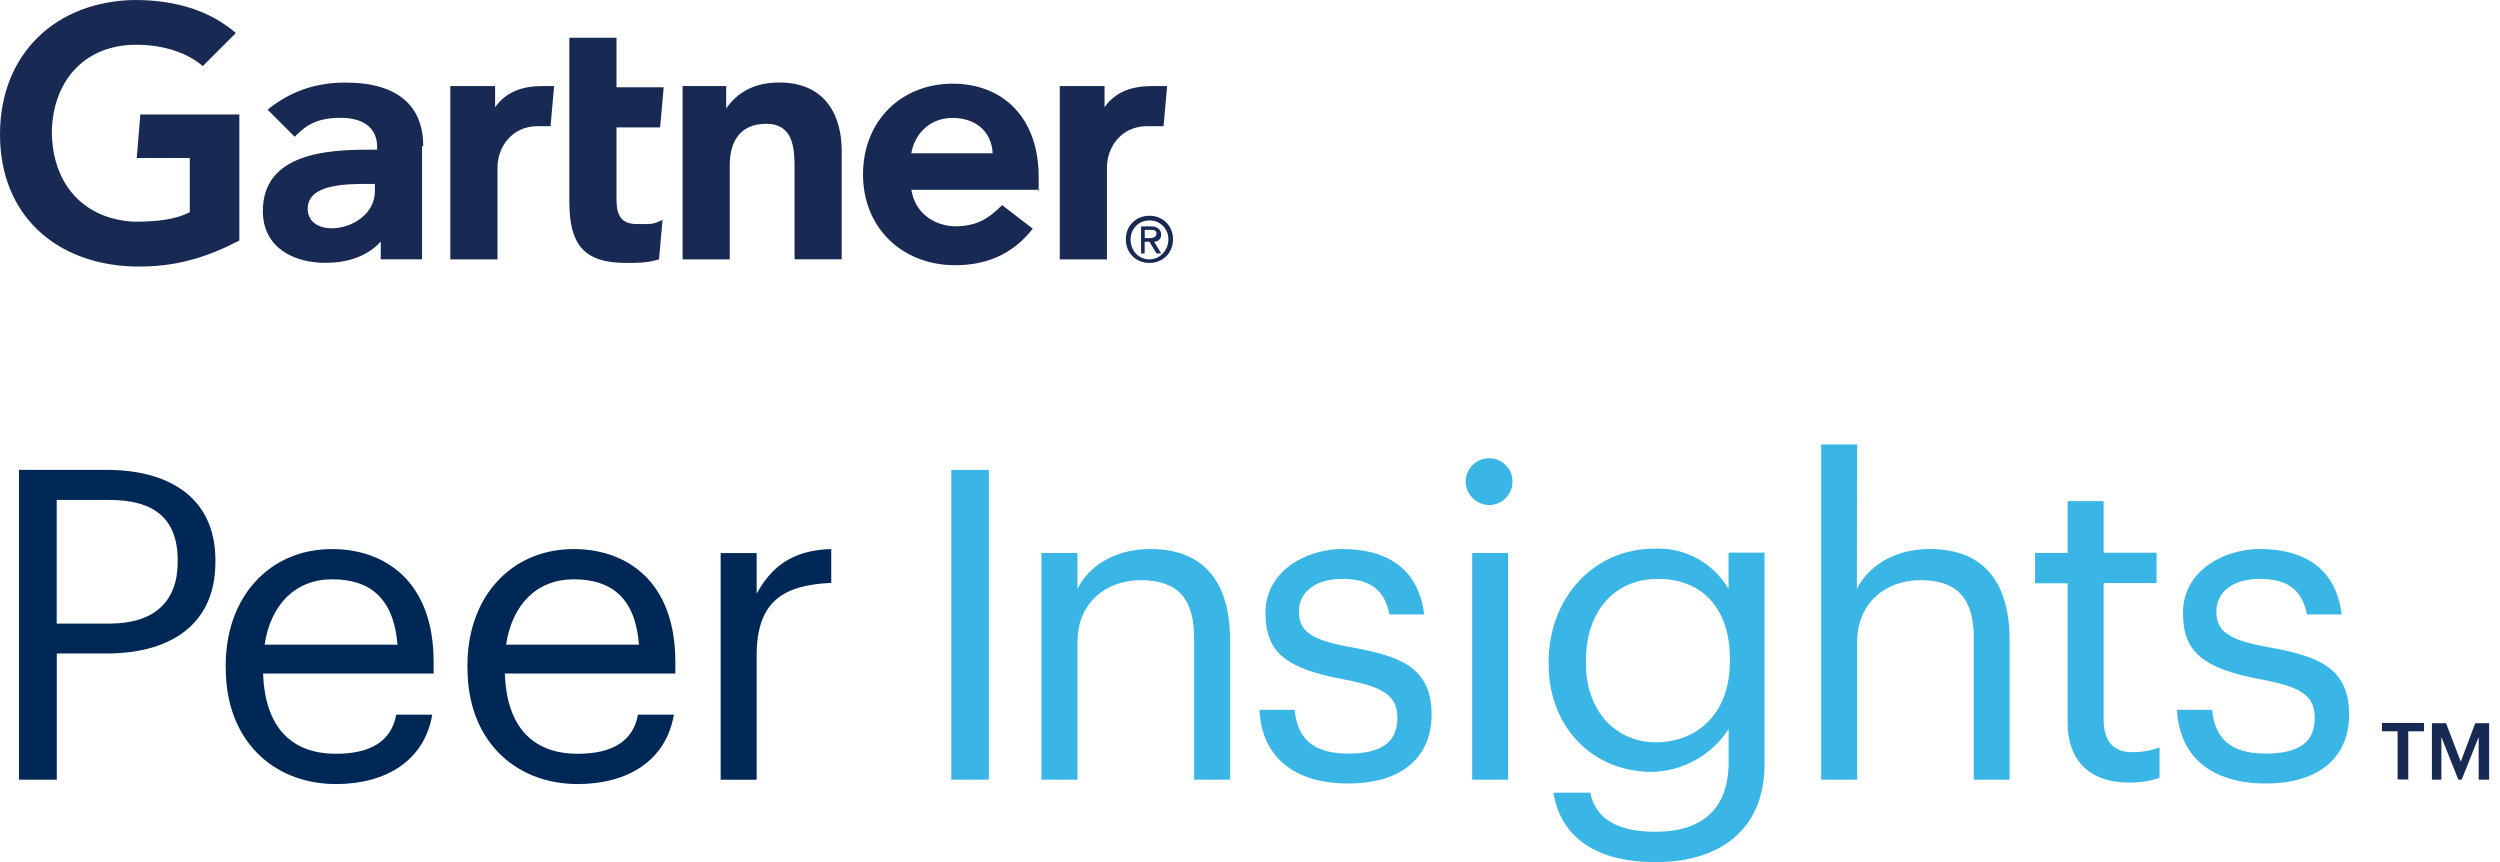 <svg xmlns="http://www.w3.org/2000/svg" width="116" height="40" viewBox="0 0 116 40" fill="none"><g clip-path="url(#clip0_202_870)"><path d="M54.155 3.994L53.989 5.855H53.223C52.018 5.855 51.362 6.839 51.362 7.771V12.037H49.173V3.994H51.251V4.978C51.745 4.267 52.508 3.994 53.44 3.994H54.151H54.155ZM39.056 12.034H36.867V7.767C36.867 6.89 36.812 5.744 35.556 5.744C34.299 5.744 33.861 6.621 33.861 7.66V12.037H31.672V3.994H33.695V5.033C34.189 4.322 34.951 3.828 36.156 3.828C38.345 3.828 39.056 5.416 39.056 7V12.034ZM30.744 10.173L30.578 12.034C30.033 12.2 29.594 12.2 29.045 12.2C27.022 12.2 26.418 11.271 26.418 9.355V1.75H28.606V4.049H30.795L30.629 5.91H28.606V9.248C28.606 10.015 28.824 10.398 29.59 10.398C30.357 10.398 30.301 10.398 30.795 10.181M25.711 3.994L25.545 5.855H24.944C23.739 5.855 23.084 6.839 23.084 7.771V12.037H20.895V3.994H22.973V4.978C23.467 4.267 24.229 3.994 25.162 3.994H25.707H25.711ZM11.105 11.161C9.628 11.927 8.15 12.417 6.183 12.365C2.627 12.255 0 10.011 0 6.238C0 2.465 2.627 0.055 6.238 0C8.043 0 9.683 0.439 10.943 1.533L9.41 3.066C8.644 2.41 7.443 2.027 6.072 2.082C3.828 2.193 2.461 3.832 2.406 6.076C2.406 8.537 3.883 10.177 6.234 10.287C7.328 10.287 8.15 10.177 8.806 9.849V7.332H6.345L6.511 5.31H11.105V11.164V11.161ZM48.249 8.806H42.287C42.453 9.845 43.271 10.445 44.255 10.501C45.239 10.501 45.788 10.228 46.499 9.517L47.921 10.611C46.937 11.868 45.677 12.306 44.31 12.306C41.904 12.306 40.044 10.611 40.044 8.095C40.044 5.578 41.849 3.883 44.2 3.883C46.55 3.883 48.194 5.472 48.194 8.205V8.861L48.249 8.806ZM46.06 7.111C46.005 6.072 45.239 5.472 44.2 5.472C43.16 5.472 42.449 6.183 42.283 7.111H46.056H46.06ZM19.583 6.783V12.034H17.667V11.212C17.011 11.923 16.079 12.196 15.095 12.196C13.618 12.196 12.196 11.484 12.196 9.79C12.196 7.111 15.206 6.945 17.118 6.945H17.501V6.835C17.501 5.958 16.901 5.468 15.806 5.468C14.712 5.468 14.218 5.796 13.673 6.345L12.417 5.088C13.566 4.16 14.767 3.832 16.028 3.832C18.544 3.832 19.639 4.982 19.639 6.787M17.45 8.533H17.122C16.083 8.533 14.277 8.533 14.277 9.683C14.277 11.216 17.395 10.722 17.395 8.861V8.533H17.45ZM52.46 11.105C52.46 10.611 52.843 10.228 53.337 10.228C53.831 10.228 54.214 10.611 54.214 11.105C54.214 11.599 53.831 12.034 53.337 12.034C52.843 12.034 52.46 11.65 52.46 11.105ZM53.333 12.2C53.934 12.2 54.428 11.761 54.428 11.105C54.428 10.449 53.934 10.011 53.333 10.011C52.733 10.011 52.239 10.449 52.239 11.105C52.239 11.761 52.733 12.2 53.333 12.2ZM53.116 11.216H53.333L53.661 11.761H53.879L53.551 11.216C53.717 11.216 53.879 11.105 53.879 10.888C53.879 10.671 53.713 10.505 53.44 10.505H52.946V11.761H53.112V11.216H53.116ZM53.116 11.05V10.667H53.389C53.499 10.667 53.661 10.667 53.661 10.833C53.661 10.998 53.495 11.05 53.333 11.05H53.116Z" fill="#182954"></path><path d="M9.995 25.995V26.074C9.995 29.136 7.7 30.321 4.966 30.321H2.635V36.176H0.881V21.803H4.966C7.723 21.803 9.995 23 9.995 25.995ZM8.245 26.074V25.995C8.245 23.965 7.036 23.198 5.084 23.198H2.631V28.934H5.084C7.139 28.934 8.245 27.931 8.245 26.074Z" fill="#002856"></path><path d="M10.473 31.028V30.87C10.473 27.69 12.508 25.477 15.403 25.477C17.837 25.477 20.12 26.947 20.12 30.708V31.253H12.207C12.29 33.647 13.436 34.975 15.589 34.975C17.221 34.975 18.165 34.374 18.386 33.161H20.057C19.694 35.275 17.944 36.381 15.569 36.381C12.591 36.361 10.477 34.268 10.477 31.028H10.473ZM15.415 26.88C13.709 26.88 12.559 28.045 12.278 29.914H18.445C18.264 27.721 17.138 26.88 15.415 26.88Z" fill="#002856"></path><path d="M21.689 31.028V30.87C21.689 27.69 23.72 25.477 26.619 25.477C29.053 25.477 31.336 26.947 31.336 30.708V31.253H23.423C23.506 33.647 24.652 34.975 26.805 34.975C28.433 34.975 29.381 34.374 29.602 33.161H31.269C30.906 35.275 29.16 36.381 26.785 36.381C23.806 36.361 21.693 34.268 21.693 31.028H21.689ZM26.619 26.88C24.913 26.88 23.763 28.045 23.483 29.914H29.649C29.48 27.721 28.35 26.88 26.619 26.88Z" fill="#002856"></path><path d="M35.109 27.544C35.773 26.359 36.678 25.533 38.57 25.474V27.046C36.456 27.145 35.109 27.808 35.109 30.404V36.18H33.438V25.663H35.109V27.548V27.544Z" fill="#002856"></path><path d="M110.522 33.545H112.474V33.932H111.743V36.168H111.249V33.932H110.522V33.545Z" fill="#182954"></path><path d="M114.177 35.346L114.852 33.557H115.496V36.176H115.01V34.197L114.224 36.176H114.066L113.28 34.197V36.176H112.841V33.557H113.497L114.181 35.346H114.177Z" fill="#182954"></path><path d="M45.882 36.176H44.14V21.803H45.882V36.176Z" fill="#39B6E6"></path><path d="M49.995 27.323C50.477 26.339 51.642 25.474 53.373 25.474C55.55 25.474 57.075 26.659 57.075 29.717V36.176H55.407V29.598C55.407 27.749 54.621 26.92 52.93 26.92C51.382 26.92 49.995 27.907 49.995 29.8V36.176H48.324V25.659H49.995V27.323Z" fill="#39B6E6"></path><path d="M58.441 32.936H60.069C60.188 34.185 60.851 34.967 62.542 34.967C64.13 34.967 64.838 34.422 64.838 33.3C64.838 32.178 64.012 31.85 62.38 31.53C59.646 31.024 58.718 30.262 58.718 28.429C58.718 26.477 60.63 25.474 62.281 25.474C64.174 25.474 65.802 26.24 66.082 28.512H64.474C64.233 27.362 63.589 26.86 62.262 26.86C61.053 26.86 60.271 27.461 60.271 28.369C60.271 29.278 60.792 29.697 62.724 30.037C64.901 30.44 66.426 30.922 66.426 33.154C66.426 35.066 65.118 36.354 62.562 36.354C60.006 36.354 58.54 35.086 58.438 32.932L58.441 32.936Z" fill="#39B6E6"></path><path d="M68.006 22.353C68.006 22.135 68.069 21.926 68.188 21.748C68.306 21.57 68.476 21.428 68.677 21.345C68.875 21.262 69.096 21.243 69.306 21.282C69.515 21.326 69.709 21.428 69.863 21.578C70.013 21.732 70.12 21.926 70.159 22.135C70.202 22.345 70.179 22.566 70.096 22.764C70.013 22.961 69.874 23.131 69.697 23.253C69.519 23.372 69.306 23.435 69.092 23.435C68.808 23.427 68.535 23.313 68.33 23.107C68.128 22.906 68.01 22.633 68.002 22.345L68.006 22.353ZM69.977 36.176H68.31V25.659H69.977V36.176Z" fill="#39B6E6"></path><path d="M72.083 36.78H73.79C74.031 37.989 75.038 38.594 76.828 38.594C78.898 38.594 80.209 37.606 80.209 35.354V33.825C79.822 34.422 79.297 34.916 78.677 35.263C78.056 35.611 77.361 35.801 76.646 35.816C73.888 35.816 71.858 33.727 71.858 30.831V30.689C71.858 27.832 73.873 25.458 76.764 25.458C77.456 25.426 78.139 25.58 78.748 25.912C79.356 26.244 79.858 26.734 80.205 27.331V25.64H81.873V35.457C81.873 38.515 79.779 40 76.843 40C73.726 40.02 72.356 38.55 72.079 36.78H72.083ZM80.269 30.724V30.582C80.269 28.227 78.981 26.86 76.93 26.86C74.88 26.86 73.588 28.409 73.588 30.621V30.779C73.588 33.075 75.038 34.442 76.828 34.442C78.779 34.442 80.265 33.075 80.265 30.72L80.269 30.724Z" fill="#39B6E6"></path><path d="M86.163 27.323C86.645 26.339 87.814 25.474 89.545 25.474C91.722 25.474 93.246 26.659 93.246 29.717V36.176H91.583V29.598C91.583 27.749 90.801 26.92 89.11 26.92C87.561 26.92 86.171 27.907 86.171 29.8V36.176H84.504V20.622H86.171L86.159 27.323H86.163Z" fill="#39B6E6"></path><path d="M95.937 33.541V27.062H94.428V25.655H95.937V23.253H97.608V25.648H100.065V27.054H97.608V33.371C97.608 34.398 98.07 34.9 98.915 34.9C99.354 34.908 99.793 34.833 100.203 34.679V36.089C99.745 36.247 99.263 36.322 98.777 36.31C96.865 36.31 95.937 35.188 95.937 33.541Z" fill="#39B6E6"></path><path d="M101.013 32.936H102.641C102.759 34.185 103.423 34.967 105.114 34.967C106.702 34.967 107.405 34.422 107.405 33.3C107.405 32.178 106.584 31.85 104.952 31.53C102.214 31.024 101.29 30.262 101.29 28.429C101.29 26.477 103.202 25.474 104.853 25.474C106.742 25.474 108.377 26.24 108.654 28.512H107.046C106.805 27.362 106.161 26.86 104.83 26.86C103.625 26.86 102.839 27.461 102.839 28.369C102.839 29.278 103.364 29.697 105.296 30.037C107.473 30.44 108.998 30.922 108.998 33.154C108.998 35.066 107.69 36.354 105.134 36.354C102.578 36.354 101.124 35.086 101.009 32.932L101.013 32.936Z" fill="#39B6E6"></path></g><defs><clipPath id="clip0_202_870"><rect width="115.496" height="40" fill="white"></rect></clipPath></defs></svg>